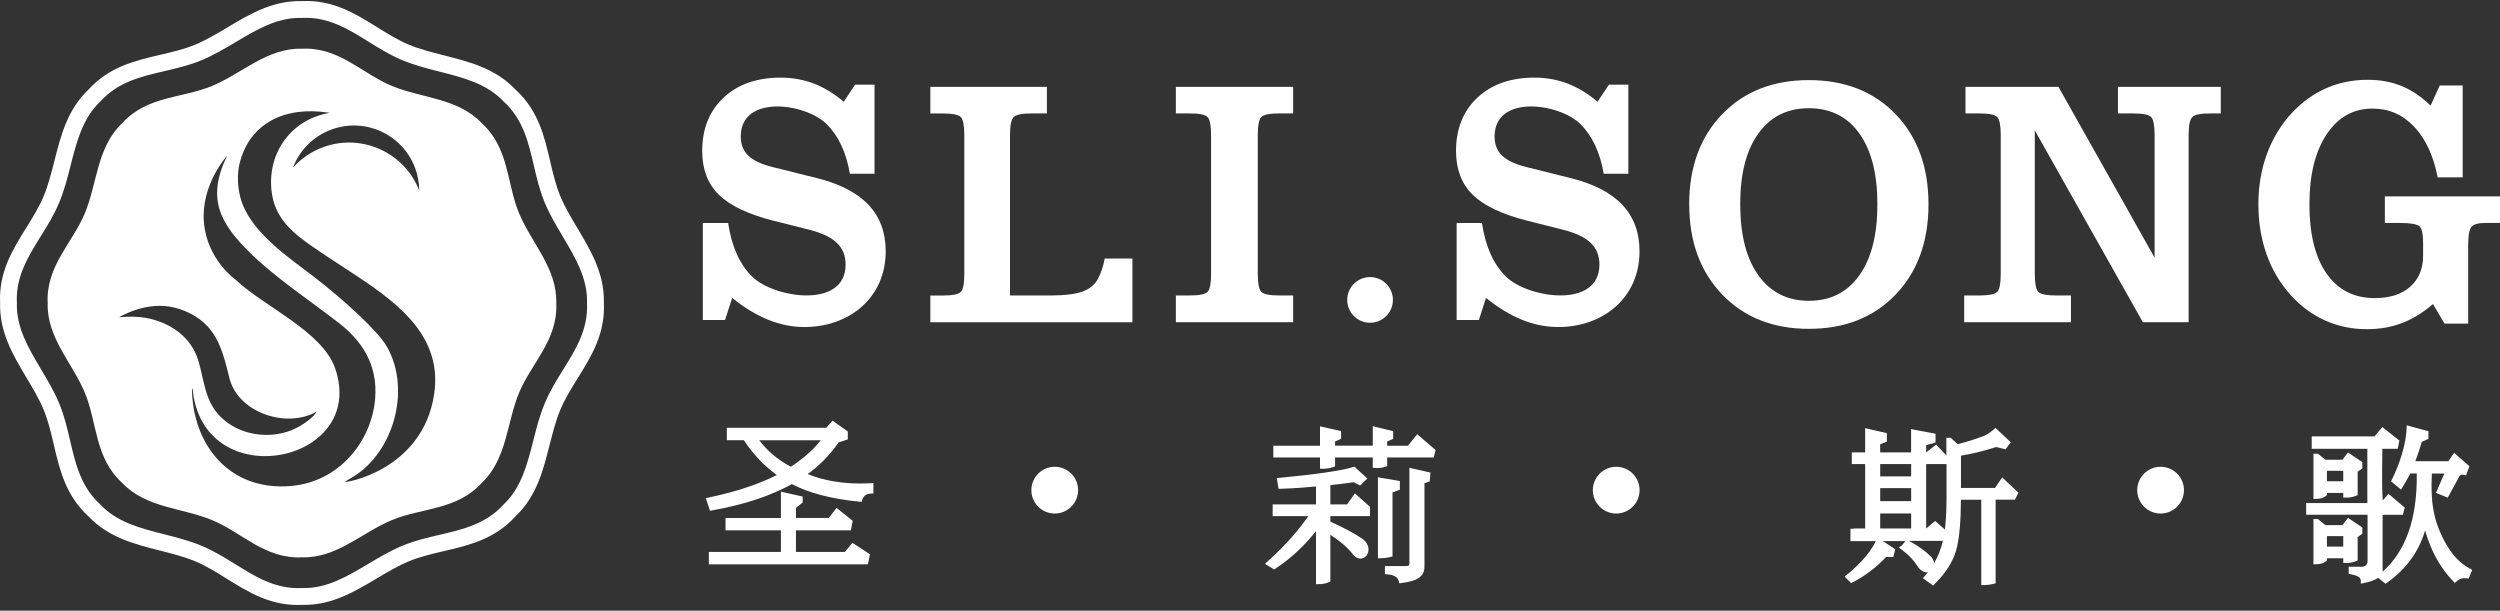 <svg width="262" height="64" viewBox="0 0 262 64" fill="none" xmlns="http://www.w3.org/2000/svg">
<rect x="0" y="0" width="262" height="64" fill="#333333" stroke="none"/>
<path fill-rule="evenodd" clip-rule="evenodd" d="M31.646 5.106C35.53 4.916 37.929 7.707 41.07 9.008C44.212 10.309 47.994 10.263 50.49 12.911C53.368 15.526 53.091 19.193 54.392 22.335C55.693 25.476 58.401 28.119 58.295 31.754C58.484 35.638 55.693 38.037 54.392 41.178C53.091 44.32 53.138 48.102 50.49 50.602C47.874 53.481 44.207 53.204 41.07 54.505C37.929 55.806 35.286 58.514 31.646 58.407C27.762 58.597 25.363 55.806 22.222 54.505C19.081 53.204 15.298 53.25 12.802 50.602C9.924 47.987 10.201 44.32 8.9 41.178C7.599 38.037 4.891 35.394 4.997 31.754C4.808 27.87 7.599 25.471 8.9 22.335C10.201 19.193 10.155 15.411 12.802 12.911C15.418 10.032 19.085 10.309 22.222 9.008C25.363 7.707 28.006 4.999 31.646 5.106ZM23.818 16.296C23.818 16.296 21.032 19.35 21.369 23.303C21.705 27.257 24.713 29.328 24.713 29.328C27.531 32.045 33.768 34.711 35.115 38.581C38.611 48.619 21.226 52.051 20.183 40.74H20.114C20.183 46.52 23.943 51.451 30.41 50.939C35.599 50.529 38.939 46.193 39.313 41.82C39.631 38.078 37.786 35.611 35.484 33.825C32.536 31.542 28.878 29.116 26.258 26.546C23.14 23.488 21.567 20.877 23.818 16.292V16.296ZM12.466 33.253C13.517 33.152 14.638 33.152 15.713 33.401C17.987 33.936 20.049 35.38 20.769 37.751C21.193 39.139 21.313 40.367 21.844 41.727C23.311 45.473 28.196 46.575 31.457 44.638C32.924 43.766 33.168 43.148 33.168 43.148C30.036 44.929 24.921 43.273 24.03 39.578C23.435 37.105 22.905 35.218 21.392 33.849C20.677 33.203 19.726 32.626 18.402 32.266C15.363 31.441 12.466 33.258 12.466 33.258V33.253ZM36.503 50.261L36.171 50.478C35.839 50.699 44.308 49.403 45.503 41.285C46.366 35.398 41.933 31.962 37.666 29.102C36.153 28.087 34.612 27.123 33.108 26.094C30.774 24.494 28.74 22.948 28.445 19.899C28.062 15.946 30.548 12.5 34.557 11.827L34.275 11.785C33.237 11.637 32.246 11.619 31.319 11.73C28.293 12.094 25.972 13.847 25.142 16.993C24.967 17.653 24.759 19.032 25.188 20.683C26.106 24.235 30.23 26.957 32.855 28.973C36.227 31.565 39.617 34.739 40.512 36.27C43.215 40.915 41.153 47.839 36.508 50.257L36.503 50.261ZM34.751 13.57C32.804 14.281 31.378 15.78 30.7 17.574C31.54 16.633 32.615 15.881 33.879 15.42C37.92 13.944 42.38 15.978 43.935 19.968C43.935 19.198 43.796 18.414 43.52 17.648C42.223 14.101 38.298 12.274 34.751 13.57Z" fill="white"/>
<path d="M31.628 0.115C34.88 -0.038 37.219 1.415 39.553 2.868C40.637 3.542 41.725 4.215 42.855 4.686C43.99 5.156 45.259 5.479 46.527 5.802C49.217 6.485 51.911 7.168 54.005 9.368C56.408 11.559 57.035 14.239 57.663 16.919C57.953 18.165 58.244 19.41 58.715 20.545C59.185 21.684 59.854 22.805 60.523 23.926C61.944 26.311 63.36 28.696 63.286 31.731C63.438 34.983 61.985 37.322 60.532 39.656C59.859 40.74 59.185 41.829 58.715 42.959C58.244 44.094 57.921 45.362 57.598 46.631C56.916 49.32 56.233 52.014 54.032 54.108C51.841 56.512 49.161 57.139 46.481 57.766C45.236 58.057 43.99 58.348 42.855 58.818C41.716 59.289 40.595 59.958 39.474 60.626C37.089 62.047 34.705 63.463 31.669 63.389C28.417 63.542 26.078 62.089 23.744 60.636C22.66 59.962 21.572 59.289 20.442 58.818C19.307 58.348 18.038 58.025 16.77 57.702C14.08 57.019 11.386 56.332 9.292 54.136C6.889 51.945 6.261 49.265 5.634 46.585C5.343 45.339 5.053 44.094 4.582 42.959C4.112 41.82 3.443 40.699 2.774 39.578C1.353 37.193 -0.063 34.808 0.011 31.773C-0.141 28.521 1.312 26.182 2.765 23.848C3.438 22.764 4.112 21.675 4.582 20.545C5.053 19.41 5.376 18.142 5.699 16.873C6.381 14.184 7.069 11.49 9.264 9.396C11.456 6.992 14.136 6.365 16.816 5.738C18.061 5.447 19.307 5.156 20.442 4.686C21.581 4.215 22.702 3.547 23.823 2.878C26.208 1.457 28.593 0.041 31.628 0.115ZM38.621 4.368C36.513 3.058 34.405 1.747 31.688 1.877H31.623C29.081 1.803 26.899 3.099 24.718 4.4C23.551 5.092 22.384 5.788 21.106 6.319C19.823 6.849 18.518 7.154 17.212 7.458C14.795 8.021 12.378 8.588 10.552 10.6L10.505 10.646C8.66 12.389 8.033 14.848 7.41 17.307C7.078 18.621 6.741 19.931 6.211 21.214C5.68 22.501 4.97 23.64 4.259 24.78C2.949 26.888 1.639 28.996 1.769 31.713V31.777C1.695 34.319 2.991 36.501 4.292 38.683C4.984 39.85 5.68 41.017 6.211 42.295C6.741 43.577 7.046 44.883 7.35 46.188C7.913 48.605 8.48 51.022 10.492 52.849L10.538 52.895C12.281 54.74 14.74 55.368 17.199 55.99C18.513 56.323 19.823 56.659 21.106 57.19C22.393 57.72 23.532 58.431 24.672 59.136C26.78 60.447 28.888 61.757 31.605 61.627H31.669C34.211 61.701 36.393 60.405 38.575 59.104C39.742 58.412 40.909 57.716 42.187 57.185C43.469 56.655 44.775 56.35 46.08 56.046C48.497 55.483 50.914 54.916 52.741 52.904L52.787 52.858C54.632 51.115 55.26 48.656 55.882 46.197C56.214 44.883 56.551 43.572 57.082 42.29C57.612 41.003 58.322 39.864 59.028 38.724C60.338 36.616 61.648 34.508 61.519 31.791V31.727C61.593 29.185 60.297 27.003 58.996 24.821C58.304 23.654 57.608 22.487 57.077 21.209C56.547 19.927 56.242 18.621 55.938 17.316C55.375 14.899 54.807 12.482 52.796 10.655L52.75 10.609C51.007 8.764 48.548 8.136 46.089 7.514C44.775 7.181 43.464 6.845 42.182 6.314C40.895 5.784 39.756 5.073 38.616 4.368H38.621Z" fill="white"/>
<path d="M97.495 9.105H109.715V11.887H108.123C107.104 11.887 106.472 12.016 106.223 12.279C105.974 12.542 105.849 13.174 105.849 14.165V30.965H110.093C111.611 30.965 112.741 30.823 113.488 30.541C114.24 30.26 114.784 29.794 115.112 29.134C115.402 28.567 115.624 27.889 115.776 27.095H118.677V33.77H97.5V30.97H98.824C99.829 30.97 100.457 30.841 100.701 30.583C100.946 30.324 101.061 29.692 101.061 28.691V14.17C101.061 13.164 100.941 12.532 100.701 12.279C100.457 12.02 99.829 11.891 98.824 11.891H97.5V9.11L97.495 9.105ZM123.23 33.766V30.965H124.688C125.689 30.965 126.316 30.836 126.561 30.578C126.805 30.32 126.921 29.688 126.921 28.687V14.165C126.921 13.16 126.801 12.528 126.561 12.274C126.316 12.016 125.689 11.887 124.688 11.887H123.23V9.105H135.524V11.887H134.066C133.051 11.887 132.419 12.016 132.175 12.274C131.93 12.532 131.815 13.164 131.815 14.165V28.687C131.815 29.692 131.935 30.324 132.175 30.578C132.419 30.836 133.051 30.965 134.066 30.965H135.524V33.766H123.23ZM182.377 21.412C182.377 24.6 183.009 27.081 184.282 28.857C185.555 30.633 187.313 31.524 189.573 31.524C191.833 31.524 193.591 30.633 194.85 28.867C196.119 27.095 196.751 24.613 196.751 21.417C196.751 18.22 196.123 15.757 194.859 13.99C193.6 12.223 191.838 11.342 189.568 11.342C187.299 11.342 185.551 12.223 184.277 13.99C183.004 15.757 182.372 18.229 182.372 21.417L182.377 21.412ZM177.026 21.412C177.026 17.51 178.179 14.364 180.481 11.974C182.783 9.589 185.813 8.395 189.573 8.395C193.332 8.395 196.372 9.589 198.665 11.974C200.958 14.364 202.106 17.505 202.106 21.412C202.106 25.319 200.958 28.474 198.66 30.873C196.359 33.267 193.332 34.462 189.578 34.462C185.823 34.462 182.787 33.263 180.486 30.864C178.184 28.461 177.031 25.315 177.031 21.412H177.026ZM229.368 33.766H224.571L213.246 13.662V28.687C213.246 29.692 213.366 30.324 213.606 30.578C213.851 30.836 214.478 30.965 215.484 30.965H217.038V33.766H205.847V30.965H207.439C208.444 30.965 209.072 30.836 209.316 30.578C209.561 30.32 209.676 29.688 209.676 28.687V14.165C209.676 13.16 209.556 12.528 209.316 12.274C209.072 12.016 208.444 11.887 207.439 11.887H205.981V9.105H215.728L225.803 27.003V14.165C225.803 13.16 225.683 12.528 225.443 12.274C225.198 12.016 224.571 11.887 223.565 11.887H221.96V9.105H232.736V11.887H231.643C230.623 11.887 229.991 12.016 229.742 12.279C229.493 12.542 229.368 13.174 229.368 14.165V33.766ZM256.183 33.908L254.975 31.86C253.941 32.76 252.853 33.424 251.727 33.858C250.601 34.287 249.374 34.499 248.051 34.499C246.491 34.499 245.043 34.199 243.701 33.599C242.354 33.004 241.159 32.123 240.107 30.965C238.982 29.734 238.128 28.308 237.552 26.689C236.97 25.079 236.68 23.317 236.68 21.412C236.68 19.507 236.98 17.74 237.584 16.107C238.184 14.479 239.06 13.044 240.209 11.813C241.279 10.673 242.483 9.815 243.811 9.234C245.144 8.653 246.588 8.362 248.143 8.362C249.448 8.362 250.638 8.584 251.709 9.022C252.783 9.469 253.784 10.148 254.725 11.07L255.685 8.957H258.088V18.584H255.468C255.025 16.31 254.2 14.539 252.996 13.27C251.796 12.007 250.348 11.379 248.655 11.379C246.63 11.379 245.024 12.279 243.825 14.087C242.626 15.895 242.026 18.34 242.026 21.417C242.026 24.494 242.626 26.962 243.825 28.673C245.024 30.384 246.708 31.242 248.885 31.242C250.458 31.242 251.69 30.846 252.59 30.047C253.489 29.25 253.941 28.165 253.941 26.795V25.393C253.941 24.53 253.821 23.977 253.581 23.733C253.337 23.488 252.603 23.363 251.376 23.363H249.933V20.582H262V23.363H260.524C259.74 23.363 259.232 23.497 259.006 23.774C258.78 24.051 258.665 24.687 258.665 25.679V33.913H256.174L256.183 33.908Z" fill="white"/>
<path fill-rule="evenodd" clip-rule="evenodd" d="M143.583 33.825C144.902 33.825 145.977 32.751 145.977 31.431C145.977 30.112 144.902 29.037 143.583 29.037C142.263 29.037 141.188 30.112 141.188 31.431C141.188 32.751 142.263 33.825 143.583 33.825Z" fill="white"/>
<path d="M73.656 33.544V23.368H76.308C76.673 25.817 77.508 27.695 78.827 28.991C81.097 31.238 88.62 32.419 88.62 27.727C88.62 26.791 88.316 26.03 87.698 25.448C87.089 24.858 86.106 24.401 84.764 24.064L81.064 23.133C78.416 22.459 76.507 21.56 75.34 20.411C74.172 19.267 73.591 17.74 73.591 15.821C73.591 13.501 74.339 11.637 75.824 10.24C77.319 8.837 79.316 8.136 81.807 8.136C83.048 8.136 84.201 8.344 85.28 8.754C86.355 9.165 87.402 9.801 88.422 10.664L89.617 8.874H91.651V18.206H89.067C88.685 15.969 87.868 14.23 86.623 12.998C84.399 10.798 77.632 9.861 77.632 14.308C77.632 15.148 77.9 15.817 78.43 16.32C78.956 16.822 79.809 17.219 80.981 17.51L85.566 18.654C87.997 19.253 89.815 20.19 91.019 21.468C92.223 22.741 92.822 24.364 92.822 26.339C92.822 31.215 88.989 34.273 84.302 34.273C83.034 34.273 81.775 34.024 80.529 33.521C79.279 33.018 78.01 32.252 76.733 31.224L75.985 33.539H73.651L73.656 33.544Z" fill="white"/>
<path d="M152.656 33.544V23.368H155.308C155.673 25.817 156.508 27.695 157.827 28.991C160.096 31.238 167.62 32.419 167.62 27.727C167.62 26.791 167.316 26.03 166.698 25.448C166.089 24.858 165.106 24.401 163.764 24.064L160.064 23.133C157.416 22.459 155.507 21.56 154.34 20.411C153.173 19.267 152.591 17.74 152.591 15.821C152.591 13.501 153.339 11.637 154.824 10.24C156.319 8.837 158.316 8.136 160.807 8.136C162.048 8.136 163.201 8.344 164.28 8.754C165.355 9.165 166.402 9.801 167.422 10.664L168.616 8.874H170.651V18.206H168.068C167.685 15.969 166.868 14.23 165.623 12.998C163.399 10.798 156.632 9.861 156.632 14.308C156.632 15.148 156.9 15.817 157.43 16.32C157.956 16.822 158.809 17.219 159.981 17.51L164.566 18.654C166.997 19.253 168.815 20.19 170.019 21.468C171.223 22.741 171.822 24.364 171.822 26.339C171.822 31.215 167.989 34.273 163.302 34.273C162.034 34.273 160.775 34.024 159.529 33.521C158.279 33.018 157.01 32.252 155.733 31.224L154.985 33.539H152.651L152.656 33.544Z" fill="white"/>
<path d="M243.027 47.636L243.696 48.181H245.481L246.071 47.424L247.571 48.425V49.085L247.418 49.196L247.082 49.435V51.889L246.846 51.982C246.708 52.037 246.56 52.079 246.408 52.106C246.256 52.134 246.099 52.148 245.942 52.148H245.573V51.659H243.862V51.894L243.714 52.005C243.585 52.102 243.433 52.175 243.258 52.222C243.096 52.263 242.847 52.286 242.653 52.286H242.45V47.549H242.925L243.027 47.632V47.636ZM245.573 49.339H243.862V50.436H245.573V49.339ZM243.027 54.486L243.696 55.031H245.481L246.071 54.274L247.571 55.275V55.935L247.418 56.046L247.082 56.286V58.74L246.846 58.832C246.708 58.887 246.56 58.929 246.408 58.956C246.256 58.984 246.099 58.998 245.942 58.998H245.573V58.509H243.862V58.744L243.714 58.855C243.585 58.952 243.433 59.026 243.258 59.072C243.096 59.113 242.847 59.136 242.653 59.136H242.45V54.399H242.925L243.027 54.482V54.486ZM245.573 56.189H243.862V57.287H245.573V56.189ZM87.526 44.283L88.717 45.122L88.85 45.219V46.045L88.62 46.123L87.895 46.363C87.388 47.087 86.825 47.756 86.207 48.361C85.718 48.84 85.197 49.283 84.644 49.684C85.488 50.026 86.392 50.28 87.342 50.441C88.528 50.649 89.796 50.713 91.143 50.649L91.531 50.63V51.705L91.189 51.733C90.977 51.751 90.811 51.806 90.682 51.903C90.553 52 90.456 52.143 90.386 52.328L90.29 52.595L90.008 52.568C88.537 52.425 87.208 52.194 86.013 51.876C84.883 51.576 83.878 51.193 82.983 50.732C82.674 50.907 82.356 51.073 82.023 51.23L81.29 51.567C80.681 51.83 80.044 52.079 79.371 52.305C77.969 52.775 76.419 53.167 74.721 53.472L74.407 53.527L74.306 53.223L74.098 52.595L73.969 52.203L74.371 52.12C75.897 51.797 77.295 51.414 78.559 50.976C79.597 50.616 80.552 50.22 81.419 49.781C80.819 49.357 80.257 48.873 79.722 48.328C79.085 47.678 78.495 46.949 77.95 46.133H76.17V44.836H86.585L87.033 44.334L87.25 44.084L87.517 44.274L87.526 44.283ZM248.115 53.947H248.12V58.837C248.12 59.146 247.87 59.395 247.561 59.395H246.145V60.137L246.316 60.17C246.736 60.253 247.04 60.359 247.234 60.483C247.354 60.562 247.414 60.769 247.414 60.848V61.171L247.857 61.078C248.456 60.954 248.913 60.779 249.227 60.553L249.439 60.723L249.789 61.005L250.006 61.18L250.232 61.018C251.436 60.151 252.4 59.127 253.111 57.955C253.554 57.227 253.904 56.438 254.153 55.594C254.379 56.387 254.656 57.125 254.979 57.817C255.519 58.961 256.201 59.967 257.022 60.834L257.262 61.092L257.53 60.861C257.65 60.755 257.788 60.682 257.936 60.64C258.088 60.594 258.259 60.585 258.443 60.603L258.72 60.631L258.822 60.373L258.96 60.022L259.084 59.718L258.794 59.561C257.853 59.058 257.046 58.218 256.367 57.042C254.919 54.523 254.725 52.397 254.859 49.624H256.169L255.288 51.65L256.524 52.157L257.761 49.883C257.867 49.749 258 49.731 258.139 49.758L258.439 49.818L258.794 48.863L257.189 47.456L256.589 48.333H253.125C253.378 47.646 253.604 47.009 253.807 46.303L254.499 45.994V45.192L252.22 44.573C252.22 46.511 251.445 48.73 250.583 50.446L251.63 51.308C251.934 50.824 252.34 50.127 252.603 49.62H253.277C253.309 52.005 253.018 54.067 252.396 55.806C251.801 57.476 250.901 58.846 249.697 59.916V53.951H251.824L252.017 53.2L250.315 51.751L249.716 52.443C249.586 50.699 249.67 48.785 249.67 47.037H251.284L251.344 46.737L251.413 46.386L251.455 46.169L251.279 46.031L249.951 44.979L249.67 44.758L249.439 45.03L248.848 45.736H242.266V47.032H248.097V52.724H241.685V53.947H248.097H248.115ZM84.118 52.037L81.839 51.525V54.284H76.036V55.58H81.839V57.845H74.287V59.141H90.931L90.977 59.026L91.171 58.085L89.607 57.065L89.335 56.885L89.127 57.139L88.541 57.845H83.416V55.58H89.169L89.362 54.579H89.358L87.96 53.458L87.669 53.223L87.444 53.518L86.858 54.279H83.421V53.223L84.122 52.66V52.037H84.118ZM79.569 46.142C79.961 46.654 80.4 47.12 80.879 47.544C81.479 48.075 82.148 48.531 82.886 48.914C83.629 48.425 84.293 47.913 84.874 47.373C85.303 46.977 85.686 46.562 86.023 46.142H79.565H79.569ZM142.102 49.048L143.01 49.888L143.292 50.15L143.02 50.418L142.738 50.695L142.549 50.879L142.314 50.764L141.862 50.538C141.428 50.602 140.994 50.662 140.547 50.713C140.192 50.755 139.814 50.796 139.422 50.838V52.863H141.17L141.756 52.042L141.995 51.71L142.3 51.982L143.578 53.117V54.09H139.422V54.671C140.09 54.966 140.69 55.261 141.234 55.547C141.843 55.87 142.374 56.184 142.826 56.498L142.853 56.516C144.233 57.646 142.803 59.381 141.774 58.08C141.128 57.264 140.298 56.608 139.422 56.055V60.94L139.357 60.972C139.186 61.055 138.997 61.12 138.794 61.161C138.591 61.203 138.374 61.221 138.144 61.221H137.918V55.663C137.42 56.29 136.894 56.876 136.34 57.425C135.533 58.223 134.661 58.929 133.734 59.551L133.54 59.681L133.342 59.561L132.991 59.349L132.567 59.09L132.936 58.758C133.881 57.905 134.73 57.042 135.487 56.175C136.086 55.487 136.626 54.791 137.11 54.09H133.374V52.863H137.918V50.981C137.396 51.032 136.875 51.078 136.349 51.114C135.69 51.161 135.012 51.197 134.315 51.221L133.992 51.23L133.941 50.911L133.872 50.492L133.808 50.104L134.2 50.067C136.119 49.883 137.715 49.698 138.988 49.509C140.243 49.325 141.161 49.145 141.746 48.965L141.949 48.905L142.106 49.048H142.102ZM144.408 50.021L144.717 50.077L146.396 50.358L146.705 50.413V51.327L146.461 51.414L145.935 51.608V58.315L145.792 58.352C145.594 58.403 145.404 58.44 145.229 58.463C145.045 58.49 144.809 58.504 144.657 58.504H144.408V50.026V50.021ZM138.716 44.767L138.337 44.679V46.714H133.443V47.941H138.337V49.126H138.707C138.863 49.126 139.02 49.112 139.186 49.085C139.348 49.057 139.505 49.02 139.666 48.965L139.915 48.882V47.941H143.864V49.02C144.173 49.053 144.45 49.066 144.763 49.02C144.985 48.983 145.178 48.928 145.377 48.845V47.941H150.257L150.326 47.66L150.396 47.378L150.451 47.161L150.28 47.014L148.813 45.754L148.523 45.505L148.283 45.805L147.554 46.714H145.372V46.271L145.783 46.091L146.004 45.994V45.182L145.718 45.113L144.251 44.763L143.868 44.657V46.709H139.915V46.266L140.326 46.087L140.547 45.99V45.178L140.261 45.113L138.72 44.763L138.716 44.767ZM145.732 59.321H145.141V60.17H145.178C145.94 60.239 146.512 60.313 146.659 61.138C147.715 60.968 149.312 60.834 149.284 59.358V50.639L149.833 50.455L149.911 49.523L147.706 49.025V56.807C147.706 56.807 147.706 56.816 147.706 56.821V59.067C147.706 59.21 147.591 59.325 147.448 59.325H145.723L145.732 59.321ZM194.296 55.381H195.468V48.637H194.07V47.41H195.468V44.873L195.916 44.975L197.456 45.325L197.742 45.39V46.28L197.512 46.373L197.041 46.562V47.41H200.284V44.961L200.662 45.044L202.553 45.395L202.844 45.459V46.363L202.595 46.456L201.862 46.645V47.41L202.909 46.599L203.979 47.724V45.883H204.436L204.542 45.98L205.164 46.548C205.58 46.446 205.999 46.326 206.424 46.197C206.899 46.05 207.379 45.883 207.868 45.699C208.034 45.634 208.2 45.556 208.361 45.45C208.527 45.348 208.693 45.219 208.873 45.062L209.122 44.841L209.367 45.072L210.488 46.123L210.727 46.349L210.534 46.612L210.326 46.894L210.179 47.092L209.943 47.032L209.205 46.848C208.596 47.046 207.969 47.226 207.323 47.383C206.733 47.526 206.128 47.65 205.51 47.756V51.133H209.076L209.593 50.381L209.837 50.031L210.146 50.326L211.332 51.447L211.53 51.636L211.406 51.88L211.267 52.162L211.166 52.365H209.141V58.776V61.129L209.002 61.166C208.804 61.217 208.615 61.254 208.44 61.277C208.255 61.304 208.089 61.318 207.937 61.318H207.637V52.369H205.506C205.497 53.527 205.46 54.533 205.381 55.386C205.298 56.341 205.169 57.111 204.998 57.697C204.823 58.292 204.555 58.873 204.186 59.455C203.822 60.027 203.365 60.589 202.812 61.143L202.59 61.364L201.52 60.594L201.783 60.289C201.875 60.184 201.963 60.082 202.046 59.976C201.912 59.999 201.779 59.985 201.636 59.934C201.446 59.865 201.262 59.727 201.082 59.515L201.059 59.492L201.045 59.468C200.824 59.113 200.575 58.786 200.302 58.49C200.03 58.195 199.726 57.928 199.394 57.683L199.002 57.374L199.324 57.153L199.606 56.802L199.684 56.705H197.332L198.623 57.568C198.554 57.836 198.485 58.108 198.416 58.375H197.664C196.598 59.505 195.394 60.414 194.001 61.111C193.747 60.852 193.568 60.677 193.314 60.423C194.504 59.496 195.906 58.149 196.584 56.71H193.927V55.414H194.296V55.381ZM203.997 48.458L204.02 48.637H201.862V55.386L202.807 54.597L203.822 55.492C203.84 55.331 203.859 55.165 203.877 54.989C203.956 54.159 203.997 53.176 203.997 52.037V48.453V48.458ZM203.619 56.682H200.053H200.063C200.519 56.927 200.939 57.185 201.326 57.462C201.719 57.743 202.074 58.043 202.387 58.357L202.397 58.366L202.42 58.394C202.581 58.606 202.673 58.813 202.696 59.012C203.135 58.288 203.421 57.499 203.614 56.678L203.619 56.682ZM197.046 53.813V55.381H200.289V53.813H197.046ZM197.046 51.156V52.517H200.289V51.156H197.046ZM197.046 48.637V49.929H200.289V48.637H197.046Z" fill="white"/>
<path d="M110.536 53.818C111.889 53.818 112.985 52.721 112.985 51.368C112.985 50.016 111.889 48.919 110.536 48.919C109.183 48.919 108.086 50.016 108.086 51.368C108.086 52.721 109.183 53.818 110.536 53.818Z" fill="white"/>
<path d="M169.378 53.818C170.731 53.818 171.828 52.721 171.828 51.368C171.828 50.016 170.731 48.919 169.378 48.919C168.025 48.919 166.929 50.016 166.929 51.368C166.929 52.721 168.025 53.818 169.378 53.818Z" fill="white"/>
<path d="M226.43 53.818C227.783 53.818 228.879 52.721 228.879 51.368C228.879 50.016 227.783 48.919 226.43 48.919C225.077 48.919 223.98 50.016 223.98 51.368C223.98 52.721 225.077 53.818 226.43 53.818Z" fill="white"/>
</svg>

